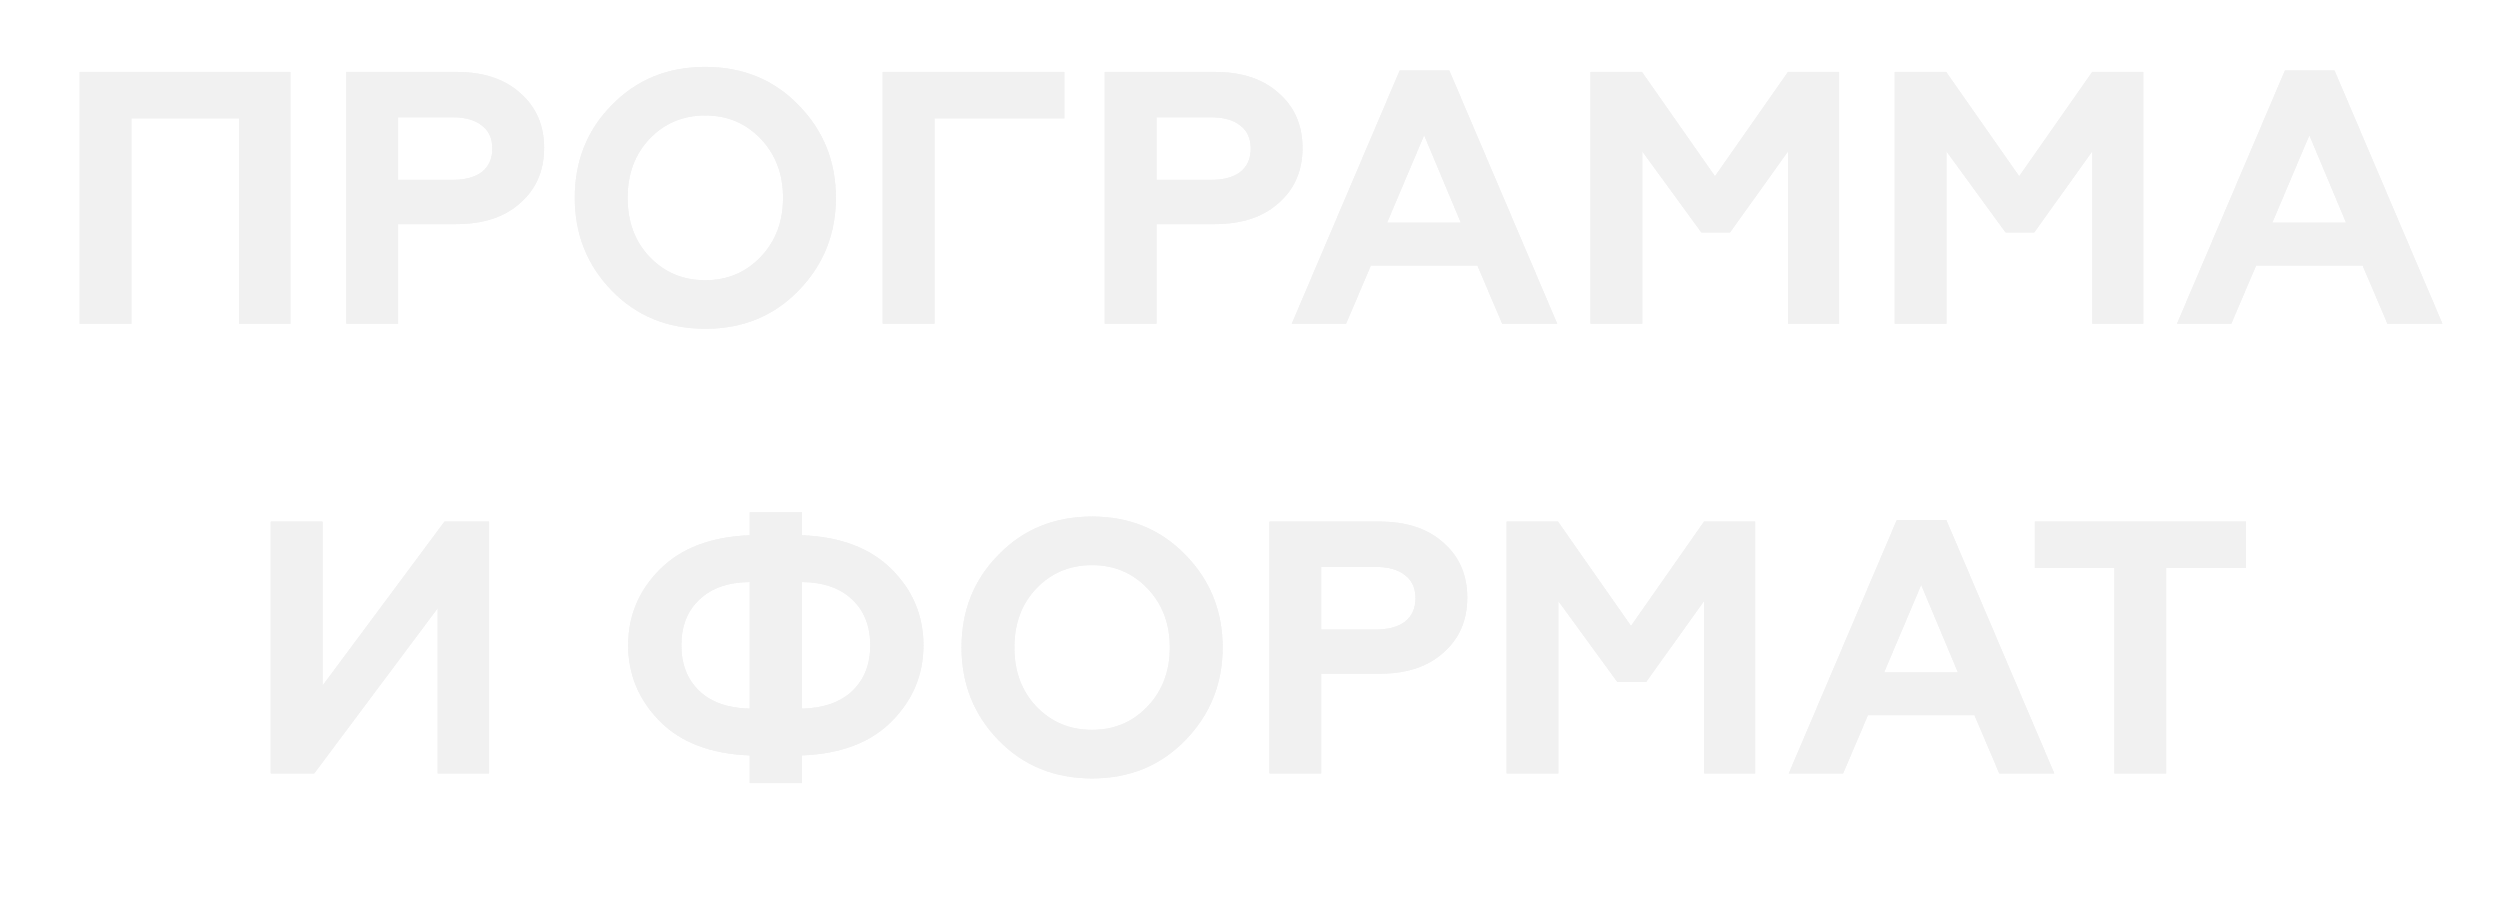 <?xml version="1.0" encoding="UTF-8"?> <svg xmlns="http://www.w3.org/2000/svg" width="278" height="100" viewBox="0 0 278 100" fill="none"> <g filter="url(#filter0_f)"> <path d="M14.617 36H8.857V8H32.297V36H26.577V13.16H14.617V36ZM44.266 36H38.506V8H50.746C53.759 8 56.132 8.787 57.866 10.36C59.626 11.907 60.506 13.933 60.506 16.44C60.506 18.973 59.626 21.013 57.866 22.56C56.132 24.133 53.759 24.92 50.746 24.92H44.266V36ZM44.266 13.04V20H50.346C51.732 20 52.812 19.707 53.586 19.12C54.359 18.507 54.746 17.64 54.746 16.52C54.746 15.4 54.359 14.547 53.586 13.96C52.812 13.347 51.732 13.04 50.346 13.04H44.266ZM72.233 28.56C73.886 30.293 75.953 31.16 78.433 31.16C80.886 31.16 82.94 30.293 84.593 28.56C86.246 26.827 87.073 24.64 87.073 22C87.073 19.36 86.246 17.173 84.593 15.44C82.94 13.707 80.886 12.84 78.433 12.84C75.953 12.84 73.886 13.707 72.233 15.44C70.606 17.147 69.793 19.333 69.793 22C69.793 24.667 70.606 26.853 72.233 28.56ZM63.913 22C63.913 17.893 65.286 14.453 68.033 11.68C70.78 8.853 74.246 7.44 78.433 7.44C82.593 7.44 86.046 8.853 88.793 11.68C91.566 14.507 92.953 17.947 92.953 22C92.953 26.027 91.566 29.467 88.793 32.32C86.046 35.147 82.593 36.56 78.433 36.56C74.246 36.56 70.78 35.147 68.033 32.32C65.286 29.493 63.913 26.053 63.913 22ZM103.914 36H98.154V8H118.354V13.16H103.914V36ZM128.602 36H122.842V8H135.082C138.095 8 140.468 8.787 142.202 10.36C143.962 11.907 144.842 13.933 144.842 16.44C144.842 18.973 143.962 21.013 142.202 22.56C140.468 24.133 138.095 24.92 135.082 24.92H128.602V36ZM128.602 13.04V20H134.682C136.068 20 137.148 19.707 137.922 19.12C138.695 18.507 139.082 17.64 139.082 16.52C139.082 15.4 138.695 14.547 137.922 13.96C137.148 13.347 136.068 13.04 134.682 13.04H128.602ZM149.684 36H143.644L155.644 7.84H161.164L173.164 36H167.044L164.284 29.52H152.444L149.684 36ZM158.364 15.04L154.244 24.76H162.444L158.364 15.04ZM182.625 36H176.865V8H182.585L190.705 19.6L198.825 8H204.505V36H198.825V16.84L192.385 25.84H189.185L182.625 16.84V36ZM216.453 36H210.693V8H216.413L224.533 19.6L232.653 8H238.333V36H232.653V16.84L226.213 25.84H223.013L216.453 16.84V36ZM248.121 36H242.081L254.081 7.84H259.601L271.601 36H265.481L262.721 29.52H250.881L248.121 36ZM256.801 15.04L252.681 24.76H260.881L256.801 15.04ZM34.947 86H30.107V58H35.867V76.24L49.427 58H54.387V86H48.667V67.64L34.947 86ZM89.171 87.08H83.371V84C79.05 83.84 75.717 82.573 73.371 80.2C71.024 77.827 69.85 75.013 69.85 71.76C69.85 68.48 71.024 65.667 73.371 63.32C75.744 60.947 79.077 59.68 83.371 59.52V56.96H89.171V59.52C93.464 59.68 96.797 60.947 99.171 63.32C101.517 65.667 102.69 68.48 102.69 71.76C102.69 75.013 101.517 77.827 99.171 80.2C96.824 82.573 93.49 83.84 89.171 84V87.08ZM83.371 78.8V64.72C80.971 64.747 79.104 65.4 77.77 66.68C76.437 67.933 75.77 69.627 75.77 71.76C75.77 73.867 76.437 75.56 77.77 76.84C79.104 78.093 80.971 78.747 83.371 78.8ZM89.171 64.72V78.8C91.57 78.747 93.437 78.093 94.77 76.84C96.104 75.56 96.77 73.867 96.77 71.76C96.77 69.627 96.104 67.933 94.77 66.68C93.437 65.4 91.57 64.747 89.171 64.72ZM115.241 78.56C116.894 80.293 118.961 81.16 121.441 81.16C123.894 81.16 125.947 80.293 127.601 78.56C129.254 76.827 130.081 74.64 130.081 72C130.081 69.36 129.254 67.173 127.601 65.44C125.947 63.707 123.894 62.84 121.441 62.84C118.961 62.84 116.894 63.707 115.241 65.44C113.614 67.147 112.801 69.333 112.801 72C112.801 74.667 113.614 76.853 115.241 78.56ZM106.921 72C106.921 67.893 108.294 64.453 111.041 61.68C113.787 58.853 117.254 57.44 121.441 57.44C125.601 57.44 129.054 58.853 131.801 61.68C134.574 64.507 135.961 67.947 135.961 72C135.961 76.027 134.574 79.467 131.801 82.32C129.054 85.147 125.601 86.56 121.441 86.56C117.254 86.56 113.787 85.147 111.041 82.32C108.294 79.493 106.921 76.053 106.921 72ZM146.922 86H141.162V58H153.402C156.415 58 158.789 58.787 160.522 60.36C162.282 61.907 163.162 63.933 163.162 66.44C163.162 68.973 162.282 71.013 160.522 72.56C158.789 74.133 156.415 74.92 153.402 74.92H146.922V86ZM146.922 63.04V70H153.002C154.389 70 155.469 69.707 156.242 69.12C157.015 68.507 157.402 67.64 157.402 66.52C157.402 65.4 157.015 64.547 156.242 63.96C155.469 63.347 154.389 63.04 153.002 63.04H146.922ZM173.289 86H167.529V58H173.249L181.369 69.6L189.489 58H195.169V86H189.489V66.84L183.049 75.84H179.849L173.289 66.84V86ZM204.957 86H198.917L210.917 57.84H216.437L228.437 86H222.317L219.557 79.52H207.717L204.957 86ZM213.637 65.04L209.517 74.76H217.717L213.637 65.04ZM226.274 63.16V58H249.754V63.16H240.874V86H235.114V63.16H226.274Z" fill="#F1F1F1"></path> </g> <path d="M14.617 36H8.857V8H32.297V36H26.577V13.16H14.617V36ZM44.266 36H38.506V8H50.746C53.759 8 56.132 8.787 57.866 10.36C59.626 11.907 60.506 13.933 60.506 16.44C60.506 18.973 59.626 21.013 57.866 22.56C56.132 24.133 53.759 24.92 50.746 24.92H44.266V36ZM44.266 13.04V20H50.346C51.732 20 52.812 19.707 53.586 19.12C54.359 18.507 54.746 17.64 54.746 16.52C54.746 15.4 54.359 14.547 53.586 13.96C52.812 13.347 51.732 13.04 50.346 13.04H44.266ZM72.233 28.56C73.886 30.293 75.953 31.16 78.433 31.16C80.886 31.16 82.94 30.293 84.593 28.56C86.246 26.827 87.073 24.64 87.073 22C87.073 19.36 86.246 17.173 84.593 15.44C82.94 13.707 80.886 12.84 78.433 12.84C75.953 12.84 73.886 13.707 72.233 15.44C70.606 17.147 69.793 19.333 69.793 22C69.793 24.667 70.606 26.853 72.233 28.56ZM63.913 22C63.913 17.893 65.286 14.453 68.033 11.68C70.78 8.853 74.246 7.44 78.433 7.44C82.593 7.44 86.046 8.853 88.793 11.68C91.566 14.507 92.953 17.947 92.953 22C92.953 26.027 91.566 29.467 88.793 32.32C86.046 35.147 82.593 36.56 78.433 36.56C74.246 36.56 70.78 35.147 68.033 32.32C65.286 29.493 63.913 26.053 63.913 22ZM103.914 36H98.154V8H118.354V13.16H103.914V36ZM128.602 36H122.842V8H135.082C138.095 8 140.468 8.787 142.202 10.36C143.962 11.907 144.842 13.933 144.842 16.44C144.842 18.973 143.962 21.013 142.202 22.56C140.468 24.133 138.095 24.92 135.082 24.92H128.602V36ZM128.602 13.04V20H134.682C136.068 20 137.148 19.707 137.922 19.12C138.695 18.507 139.082 17.64 139.082 16.52C139.082 15.4 138.695 14.547 137.922 13.96C137.148 13.347 136.068 13.04 134.682 13.04H128.602ZM149.684 36H143.644L155.644 7.84H161.164L173.164 36H167.044L164.284 29.52H152.444L149.684 36ZM158.364 15.04L154.244 24.76H162.444L158.364 15.04ZM182.625 36H176.865V8H182.585L190.705 19.6L198.825 8H204.505V36H198.825V16.84L192.385 25.84H189.185L182.625 16.84V36ZM216.453 36H210.693V8H216.413L224.533 19.6L232.653 8H238.333V36H232.653V16.84L226.213 25.84H223.013L216.453 16.84V36ZM248.121 36H242.081L254.081 7.84H259.601L271.601 36H265.481L262.721 29.52H250.881L248.121 36ZM256.801 15.04L252.681 24.76H260.881L256.801 15.04ZM34.947 86H30.107V58H35.867V76.24L49.427 58H54.387V86H48.667V67.64L34.947 86ZM89.171 87.08H83.371V84C79.05 83.84 75.717 82.573 73.371 80.2C71.024 77.827 69.85 75.013 69.85 71.76C69.85 68.48 71.024 65.667 73.371 63.32C75.744 60.947 79.077 59.68 83.371 59.52V56.96H89.171V59.52C93.464 59.68 96.797 60.947 99.171 63.32C101.517 65.667 102.69 68.48 102.69 71.76C102.69 75.013 101.517 77.827 99.171 80.2C96.824 82.573 93.49 83.84 89.171 84V87.08ZM83.371 78.8V64.72C80.971 64.747 79.104 65.4 77.77 66.68C76.437 67.933 75.77 69.627 75.77 71.76C75.77 73.867 76.437 75.56 77.77 76.84C79.104 78.093 80.971 78.747 83.371 78.8ZM89.171 64.72V78.8C91.57 78.747 93.437 78.093 94.77 76.84C96.104 75.56 96.77 73.867 96.77 71.76C96.77 69.627 96.104 67.933 94.77 66.68C93.437 65.4 91.57 64.747 89.171 64.72ZM115.241 78.56C116.894 80.293 118.961 81.16 121.441 81.16C123.894 81.16 125.947 80.293 127.601 78.56C129.254 76.827 130.081 74.64 130.081 72C130.081 69.36 129.254 67.173 127.601 65.44C125.947 63.707 123.894 62.84 121.441 62.84C118.961 62.84 116.894 63.707 115.241 65.44C113.614 67.147 112.801 69.333 112.801 72C112.801 74.667 113.614 76.853 115.241 78.56ZM106.921 72C106.921 67.893 108.294 64.453 111.041 61.68C113.787 58.853 117.254 57.44 121.441 57.44C125.601 57.44 129.054 58.853 131.801 61.68C134.574 64.507 135.961 67.947 135.961 72C135.961 76.027 134.574 79.467 131.801 82.32C129.054 85.147 125.601 86.56 121.441 86.56C117.254 86.56 113.787 85.147 111.041 82.32C108.294 79.493 106.921 76.053 106.921 72ZM146.922 86H141.162V58H153.402C156.415 58 158.789 58.787 160.522 60.36C162.282 61.907 163.162 63.933 163.162 66.44C163.162 68.973 162.282 71.013 160.522 72.56C158.789 74.133 156.415 74.92 153.402 74.92H146.922V86ZM146.922 63.04V70H153.002C154.389 70 155.469 69.707 156.242 69.12C157.015 68.507 157.402 67.64 157.402 66.52C157.402 65.4 157.015 64.547 156.242 63.96C155.469 63.347 154.389 63.04 153.002 63.04H146.922ZM173.289 86H167.529V58H173.249L181.369 69.6L189.489 58H195.169V86H189.489V66.84L183.049 75.84H179.849L173.289 66.84V86ZM204.957 86H198.917L210.917 57.84H216.437L228.437 86H222.317L219.557 79.52H207.717L204.957 86ZM213.637 65.04L209.517 74.76H217.717L213.637 65.04ZM226.274 63.16V58H249.754V63.16H240.874V86H235.114V63.16H226.274Z" fill="#F1F1F1"></path> <defs> <filter id="filter0_f" x="3.857" y="2.44" width="272.744" height="89.64" filterUnits="userSpaceOnUse" color-interpolation-filters="sRGB"> <feFlood flood-opacity="0" result="BackgroundImageFix"></feFlood> <feBlend mode="normal" in="SourceGraphic" in2="BackgroundImageFix" result="shape"></feBlend> <feGaussianBlur stdDeviation="2.5" result="effect1_foregroundBlur"></feGaussianBlur> </filter> </defs> </svg> 